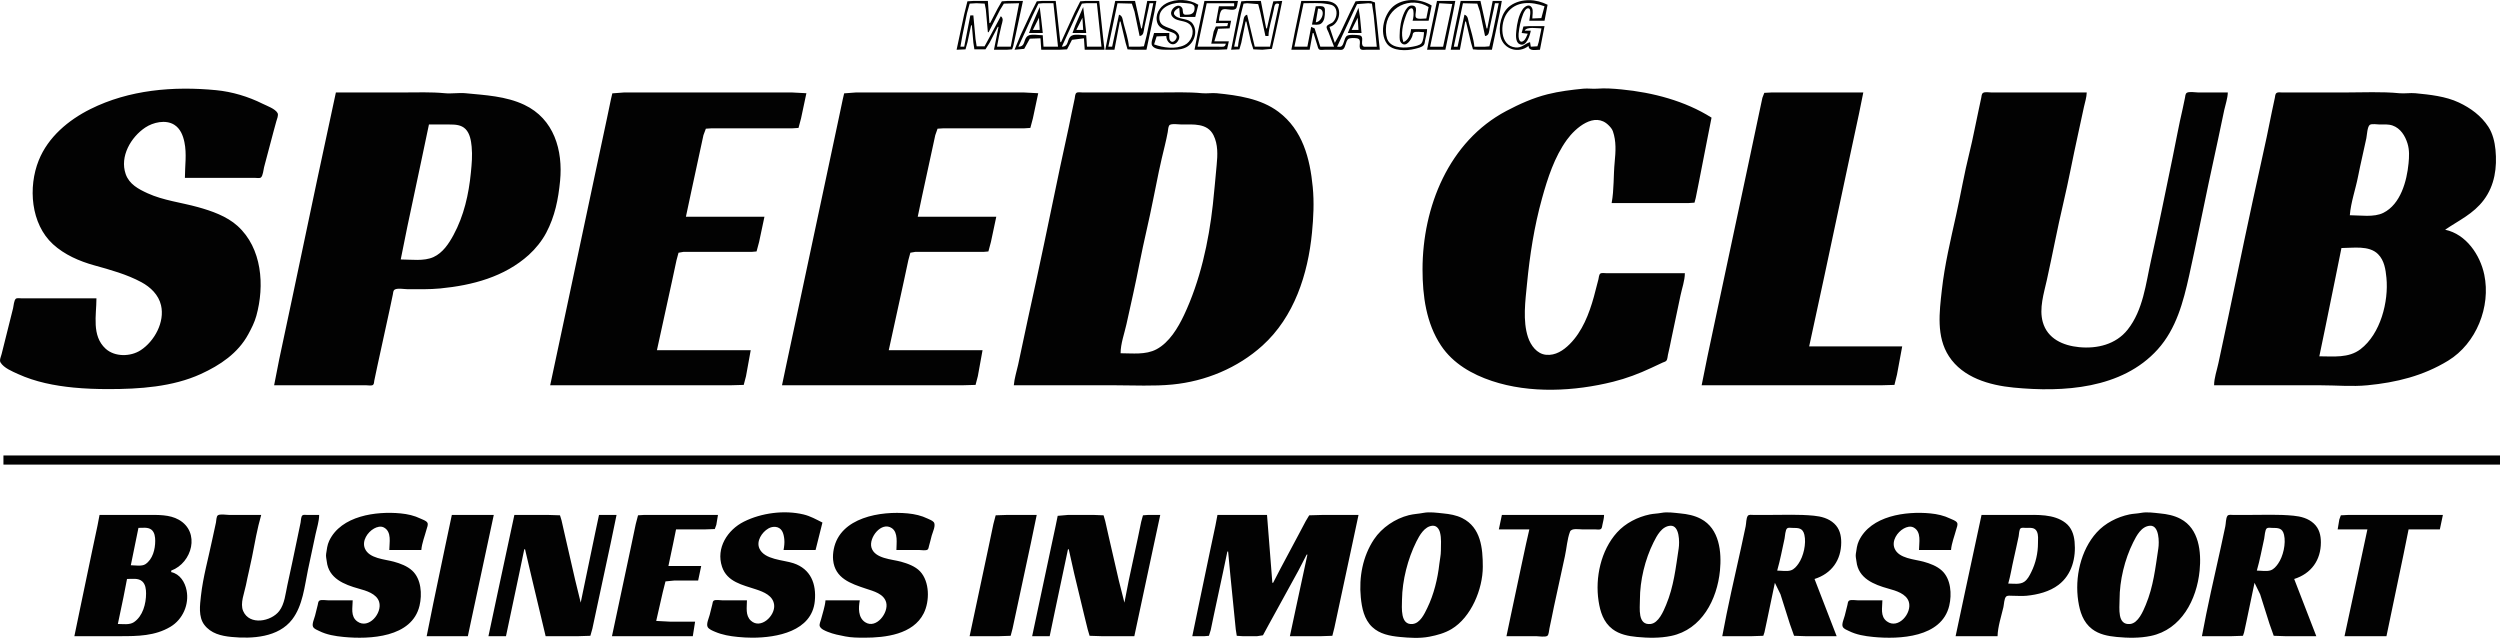 <?xml version="1.0" encoding="UTF-8" standalone="no"?>
<!-- Created with Inkscape (http://www.inkscape.org/) -->
<svg xmlns:inkscape="http://www.inkscape.org/namespaces/inkscape" xmlns:sodipodi="http://sodipodi.sourceforge.net/DTD/sodipodi-0.dtd" xmlns="http://www.w3.org/2000/svg" xmlns:svg="http://www.w3.org/2000/svg" version="1.1" id="svg182" width="3278.441" height="836.46" viewBox="0 0 3278.441 836.46" sodipodi:docname="Speed Club Business in Motorsport.svg" inkscape:version="1.2.2 (732a01da63, 2022-12-09)">
  <defs id="defs186"></defs>
  <g inkscape:groupmode="layer" inkscape:label="Image" id="g188" transform="translate(-390.081,-405.895)">
    <path style="fill:#020202;stroke:none" d="m 1923.523,449.132 h -20 c -0.75,4.07 -5,12.85 -2.5,16.67 3.49,5.33 14.02,5.33 19.5,5.33 8.28,0 17.38,0.75 25,-3.17 10.52,-5.4 15.86,-20.62 8.67,-30.83 -5.55,-7.87 -16,-4.87 -22.67,-10.33 -5.16,-4.23 0.99,-9.09 5,-10.67 l 1,12 h 20 l 4,-16 c -11.87,-7.5 -29.24,-8.39 -42,-1.83 -9.12,4.68 -15.28,15.42 -11.67,25.83 2.22,6.4 9.9,9.08 15.67,11 3.32,1.11 8.05,2.32 9.5,6 1.15,2.92 -3.32,8.67 -6.5,7.5 -4.23,-1.55 -3,-8.07 -3,-11.5 m 338,-5 h -21 c -0.53,6.76 -3.42,14.4 -10,17 -3.89,-10.55 -0.79,-23.51 3,-34 1.08,-2.99 3.38,-9.58 7,-10.33 2.08,-0.44 2.76,1.76 3,3.33 0.64,4.12 0.14,9.07 -1,13 h 21 l 4,-20 c -13.76,-8.69 -34.13,-10.11 -48,-0.67 -14.25,9.7 -21.34,35.94 -10.67,50.67 7.3,10.06 26.03,9.64 36.67,6.83 3.61,-0.95 9.19,-1.94 11.67,-5 1.35,-1.67 1.22,-3.84 1.66,-5.83 1.11,-5 2.67,-9.82 2.67,-15 m 133,22 c 0.59,7.42 9.22,5 15,5 l 6,-31 h -20 l -7.67,0.5 -2.33,8.5 8,1 c -1.64,3.28 -2.64,7.57 -6,9.67 -5.8,3.61 -6.34,-6.22 -6,-9.67 0.85,-8.7 2.73,-17.89 6,-26 0.93,-2.31 3.74,-8.08 7,-7.33 4.48,1.02 1.23,13.45 1,16.33 h 20 l 4,-21 c -7.33,-3.67 -15.75,-6 -24,-6 -9.01,0 -17.57,2.07 -25,7.33 -11.91,8.44 -15.84,27.22 -12.67,40.67 3.92,16.59 23.78,22.52 36.67,12 m -750,5 11.67,-0.5 2.66,-9.5 4.67,-22 h 1 l 2,23 1.33,8.5 h 14.5 l 5.34,-8.5 10.83,-21 h 1 l -6,30 h 17 l 6.83,-0.5 1.5,-4.5 2.84,-13 9.83,-46 h -20 l -7.67,0.5 -5.5,9.5 -9.83,19 h -1 l -2,-29 h -19 l -7.83,0.5 -4.34,17.5 -9.83,46 m 76,0 12.67,-1.17 7.33,-13.33 14,-0.5 1,15 h 24 l 9.83,-0.5 6.5,-12.5 15.67,-2 1,15 h 26 l -2,-17 -5,-47 h -18 l -6.83,0.5 -7.34,14.5 -17.83,39 h -1 l -6,-54 h -18 l -6.83,0.5 -7.34,14.5 -14,30 -7.83,19 m 132,-64 -8.33,40 -4.67,24 h 12 l 7,-37 h 1 l 6.67,28 2.5,8.5 6.83,0.5 h 18 l 10.33,-49 2.67,-15 h -12 l -7,36 h -1 l -8,-36 h -26 m 117,0 -8.33,40 -4.67,24 h 31 l 11.67,-0.5 2.33,-10.5 h -19 l 5,-16.5 15,-0.5 2,-10 h -16 c 0.28,-3.6 1.14,-13.51 5,-14.83 4.65,-1.6 12.75,2.21 16.83,-0.67 2.36,-1.67 2.41,-7.86 3.17,-10.5 h -44 m 35,64 10.83,-0.5 2.5,-8.5 5.67,-28 h 1 l 6.17,27 3,9.5 11.83,0.5 12.5,-1.17 3.83,-16.83 6,-28 3.67,-18 -11.67,0.5 -2.66,10.5 -5.67,25 h -1 l -7,-36 h -19 l -6.67,0.5 -3.66,14.5 -9.67,49 m 92,-64 -8.33,40 -4.67,24 h 24 l 4,-22 h 1 c 1.55,5.35 3.23,10.68 5,16 0.53,1.58 0.92,4.44 2.33,5.5 1.7,1.27 5.67,0.5 7.67,0.5 h 17 c 1.83,0 5.09,0.64 6.67,-0.5 3.71,-2.67 3.37,-10.04 6.66,-13.33 2.09,-2.09 8.9,-1.61 11.67,-1.17 7.83,1.25 0.75,11.32 5.17,14.5 1.59,1.15 4.98,0.5 6.83,0.5 h 18 l -4,-38 -2,-18 -0.33,-6 -5.67,-2 h -14 l -5.83,0.5 -6.34,12.5 -13.66,29 -7.17,13 -7,-21 c 12.81,-2.7 17.87,-23.98 6,-31 -5.44,-3.22 -11.92,-3 -18,-3 h -25 m 178,0 -8.33,40 -4.67,24 h 24 l 10.33,-50 2.67,-14 h -24 m 31,0 -8.33,40 -4.67,24 h 12 l 7,-37 h 1 l 6.67,28 2.5,8.5 6.83,0.5 h 18 l 10.33,-49 2.67,-15 h -12 l -7,36 h -1 l -8,-36 h -26 m -402,57 3.33,-10.5 12.67,-0.5 c 0.26,10.06 10.76,15.82 16.17,5 2.77,-5.55 -1.34,-10.35 -6.17,-12.83 -9.05,-4.65 -20.33,-4.47 -19,-18.17 1.33,-13.68 20.57,-19.08 32,-17.33 3.89,0.59 13.37,-0.05 14,5.33 0.8,6.83 -2.9,10 -9,10 -1.42,0 -3.6,0.39 -4.83,-0.5 -2.25,-1.61 -0.87,-6.14 -2.5,-8.5 -4.5,-6.51 -13.39,-0.19 -14.34,6 -0.6,3.94 2.42,7.21 5.67,8.83 6.58,3.29 16.18,2.04 20.5,9.17 5.24,8.66 -0.12,20.76 -8.5,24.83 -12.16,5.91 -28.01,3.59 -40,-0.83 m 360,-49 -3,15 c -2.98,0 -11.6,1.47 -13.5,-1.17 -2.91,-4.05 4.59,-15.41 -5.5,-15.83 -4.81,-0.2 -8.1,5.33 -9.83,9 -4.28,9.07 -6.17,20.08 -6.17,30 0,3.89 -0.46,8.13 3,10.83 6.05,4.73 12.05,-5.19 13.67,-9.83 0.49,-1.42 0.32,-3.47 1.66,-4.5 2.57,-1.97 10.49,-0.5 13.67,-0.5 -0.31,3.88 -0.87,11.61 -3.5,14.67 -2.3,2.67 -8.19,3.69 -11.5,4.33 -9.74,1.89 -25.29,2.43 -31.67,-7 -3.01,-4.46 -3.33,-10.84 -3.33,-16 0,-28.86 32.49,-43.85 56,-29 m 152,-1 -4.17,15.5 -11.83,0.5 c 0,-3.95 1.47,-10.43 -0.5,-14 -3.24,-5.87 -9.41,-1.97 -12.17,2 -5.31,7.65 -7.44,18.84 -8.33,28 -0.5,5.16 -1.44,14.66 4,17.5 9.27,4.84 13.92,-11.65 15,-17.5 h -8 c 2.46,-5.57 16.39,-3 22,-3 l -3.67,18 -1.66,5.5 -8.67,0.5 -1,-6 c -7.19,2.08 -10.45,7.83 -19,7 -20.98,-2.04 -20.53,-31.78 -11.17,-45 11.69,-16.49 32.39,-15.18 49.17,-9 m -730,34 h 1 l 14.83,-29 5.17,-8.5 20,-0.5 -11,57 h -18 c 1.71,-9.3 3.54,-18.82 5.83,-28 1.16,-4.64 3.29,-8.73 -0.83,-12 l -16.67,31 -4.66,8.5 h -10.34 l -1.5,-9.5 -2.83,-31 h -4 l -8,41 h -5 l 2.67,-15 6,-29 3.5,-12.5 8.83,-0.5 10.83,0.5 1.5,7.5 2.67,30 m 86,-38 6,57 h -19 l -1,-15 c -4.88,0 -14.72,-1.9 -19,0.5 -7.02,3.95 -2.79,14.5 -13,14.5 l 18.83,-41 7.5,-15.5 5.67,-0.5 h 14 m 57,0 6,57 h -19 l -1,-15 c -4.88,0 -14.72,-1.9 -19,0.5 -7.02,3.95 -2.79,14.5 -13,14.5 l 18.83,-41 7.5,-15.5 5.67,-0.5 h 14 m 56,43 c 5.65,-0.61 5.26,-6.32 6.17,-11 2.08,-10.7 4.85,-21.28 6.83,-32 h 5 l -8.67,42 -3.66,14.5 -5.67,0.5 h -14 c -0.81,-10.22 -4.67,-21.03 -7.17,-31 -1.1,-4.42 -1,-9.56 -5.83,-11 l -9,42 h -5 l 12,-57 18.83,0.5 3.5,10.5 6.67,32 m 124,-43 v 4 h -20 l -4,22 h 16 l -1,4 -15,0.5 -2.83,6.5 -3.17,16 h 19 c -0.56,5.15 -4.74,4 -9,4 h -28 l 12,-57 h 36 m 41,43 h 4 c 0.29,-11.16 4.7,-23.01 6.83,-34 0.95,-4.84 1.07,-10.57 7.17,-8 l -12,56 h -20 l -10,-42 c -4.73,1.41 -4.43,5.68 -5.33,10 -2.18,10.44 -5.83,21.39 -6.67,32 h -5 l 8.67,-42 3.66,-14.5 4.67,-0.5 14.5,1.17 2.83,10.83 6.67,31 m 90,14 h -18 l -7.5,-24 -4.5,-2 -5,26 h -17 l 12,-57 c 9.93,0 20.24,-0.79 30,0.83 4.28,0.72 8.94,1.07 11.5,5.17 3.45,5.53 1.56,14.28 -2.83,18.67 -2.09,2.09 -6.88,2.91 -8.17,5.5 -1.09,2.18 1.38,5.87 2.17,7.83 2.52,6.27 5.01,12.71 7.33,19 m 56,0 h -13 c -1.35,0 -3.5,0.39 -4.67,-0.5 -4.42,-3.39 2.35,-13.27 -5.33,-14.5 -3.47,-0.55 -14.12,-1.38 -16.67,1.17 -3.24,3.24 -3.13,10.68 -6.66,13.33 -1.36,1.02 -4.09,0.5 -5.67,0.5 l 16.83,-36 7,-15 2.34,-4.83 14.83,-1.17 4.67,0.5 2.33,15.5 4,41 m 99,-56 -12,56 h -17 l 12,-57 17,1 m 43,42 c 5.65,-0.61 5.26,-6.32 6.17,-11 2.08,-10.7 4.85,-21.28 6.83,-32 h 5 l -8.67,42 -3.66,14.5 -5.67,0.5 h -14 c -0.81,-10.22 -4.67,-21.03 -7.17,-31 -1.1,-4.42 -1,-9.56 -5.83,-11 l -9,42 h -5 l 12,-57 18.83,0.5 3.5,10.5 6.67,32 m -222,-39 -5,24 c 3.65,0 8.88,0.96 12,-1.33 4.67,-3.43 5,-10.47 5,-15.67 0,-1.96 0.36,-4.31 -1.17,-5.83 -2.26,-2.27 -7.86,-1.17 -10.83,-1.17 m -362,1 -10.33,24 -3.67,10 h 18 l -2,-18 -2,-16 m 57,0 -10.33,24 -3.67,10 h 18 l -2,-18 -2,-16 m 361,1 -14,33 h 18 l -2,-21 -2,-12 m -56,19 3,-18 c 10.94,0 5.57,17.32 -3,18 m -363,-6 1,16 h -9 l 8,-16 m 57,0 1,16 h -9 l 8,-16 m 361,0 1,16 h -9 l 8,-16 m -1654,368 h -78 -20 c -1.98,0 -5.997,-0.78 -7.667,0.5 -2.515,1.93 -2.924,9.53 -3.666,12.5 l -8.5,34 -6.5,26 c -0.759,3.03 -3.244,8.08 -1.5,11 4.386,7.34 15.494,11.8 22.833,15.17 22.822,10.46 48.272,15.43 73,17.83 15.357,1.49 30.426,2 46,2 40.213,0 83.908,-2.83 121,-19.83 25.099,-11.51 48.595,-27.11 62.167,-52.17 4.205,-7.76 8.106,-15.38 10.5,-24 11.03,-39.71 7.597,-88.87 -24.667,-118 -14.121,-12.75 -33.932,-19.65 -52,-24.67 -21.755,-6.04 -45.355,-8.7 -66,-18.16 -11.931,-5.47 -24.045,-11.86 -28.667,-25.17 -8.032,-23.13 6.944,-48.52 25.667,-61 10.269,-6.85 26.72,-10.72 38,-3.67 7.952,4.97 11.518,13.95 13.333,22.67 3.276,15.72 0.667,31.22 0.667,47 h 73 19 c 1.981,0 5.997,0.78 7.667,-0.5 2.651,-2.03 3.377,-10.34 4.166,-13.5 2.844,-11.37 6.157,-22.63 9,-34 2.177,-8.71 4.711,-17.32 7,-26 0.769,-2.91 3.221,-8.11 1.667,-11 -3.048,-5.66 -14.104,-9.47 -19.5,-12.17 -18.87,-9.43 -39.943,-15.78 -61,-17.83 -55.895,-5.43 -114.142,-0.6 -165,24.83 -28.823,14.41 -55.341,36.57 -67.667,67.17 -14.16,35.16 -10.446,83.35 18.667,110 15.006,13.74 34.545,22.26 54,27.67 20.821,5.78 42.981,11.86 62,22.16 11.975,6.49 22.435,16.48 25.667,30.17 5.214,22.09 -8.679,47.26 -26.667,59 -13.304,8.68 -34.005,8.98 -46,-2 -18.597,-17.03 -12,-44.07 -12,-66 m 2083,-33 h -81 -22 c -2.08,0 -6.05,-0.76 -7.83,0.5 -1.86,1.31 -1.99,5.46 -2.5,7.5 -1.92,7.69 -3.88,15.36 -6,23 -6.19,22.27 -15.11,45.44 -31.67,62 -8.31,8.31 -18.69,15.2 -31,14 -12.1,-1.18 -20.14,-12.41 -23.67,-23 -7.15,-21.46 -3.47,-47.98 -1.33,-70 3.68,-37.84 9.43,-75.15 19.67,-112 7.41,-26.71 16.28,-54.31 32.66,-77 11.25,-15.57 36.36,-37.31 54.67,-19 2.38,2.38 4.55,4.78 5.67,8 4.49,12.94 3.63,26.65 2.33,40 -1.75,17.99 -0.72,36.19 -4,54 h 80 21 l 7.67,-0.5 1.66,-6.5 4,-20 11.34,-58 5.33,-27 c -34.97,-22.09 -77.13,-33.03 -118,-37 -10.44,-1.01 -21.54,-1.87 -32,-1 -5.95,0.5 -12.05,-0.58 -18,0 -15.69,1.53 -31.6,3.48 -47,7.33 -18.93,4.74 -36.96,12.84 -54,21.84 -75.71,39.96 -110,126.31 -110,207.83 0,34.57 4.73,70.6 24.33,100 15.64,23.46 40.62,37.65 66.67,46.33 50.14,16.72 108.36,13.66 159,1 17.23,-4.3 34.04,-10.63 50,-18.16 l 15,-7 c 1.52,-0.72 3.49,-1.01 4.67,-2.34 1.68,-1.9 1.57,-5.47 2.16,-7.83 1.74,-6.94 3.04,-13.99 4.5,-21 l 12,-57 c 1.95,-9.34 5.67,-19.45 5.67,-29 m -1769,-237 -24.667,115 -32.666,155 -17,80 -6.667,34 h 96 25 c 2.18,0 6.844,0.9 8.667,-0.5 1.515,-1.16 1.318,-3.83 1.666,-5.5 1.318,-6.33 2.596,-12.68 4,-19 5.549,-24.97 10.785,-50.03 16.334,-75 1.404,-6.32 2.682,-12.67 4,-19 0.468,-2.25 0.302,-5.11 2.5,-6.5 3.532,-2.23 12.69,-0.5 16.833,-0.5 14.325,0 28.807,0.38 43,-1 41.852,-4.07 83.94,-15.05 116,-44 8.8,-7.94 17.28,-18.49 22.83,-29 11.42,-21.63 15.83,-43.92 18.17,-68 3.9,-40.08 -7.84,-81.34 -47,-99.83 -24.05,-11.36 -51.113,-12.65 -77,-15.17 -8.916,-0.87 -18.084,0.87 -27,0 -18.131,-1.76 -36.691,-1 -55,-1 h -88 m 281,384 h 187 49 l 17.83,-0.5 3,-11.5 6.17,-34 h -123 l 19.67,-90 6,-28 2.66,-9.83 6.67,-1.17 h 17 58 15 l 5.67,-0.5 3.33,-12.5 7,-33 h -103 l 7.67,-36 11,-51 4.33,-20 3.17,-8.5 7.83,-0.5 h 18 68 20 l 7.67,-0.5 3.33,-12.5 7,-33 -19,-1 h -39 -137 -44 l -15.5,1.17 -1.83,7.83 -5,24 -16,75 -38,179 -20.67,97 m 304,0 h 187 49 l 17.83,-0.5 3,-11.5 6.17,-34 h -123 l 19.67,-90 6,-28 2.66,-9.83 6.67,-1.17 h 17 58 15 l 5.67,-0.5 3.33,-12.5 7,-33 h -103 l 5.67,-27 13,-60 4.33,-20 3,-8.5 8,-0.5 h 18 68 20 l 7.67,-0.5 3.33,-12.5 7,-33 -19,-1 h -39 -137 -44 l -15.5,1.17 -1.83,7.83 -4,19 -17,80 -40,188 -13,61 -5.67,27 m 304,0 h 133 c 24.87,0 50.34,1.4 75,-1 43.33,-4.21 85.54,-21.69 118,-51 41.77,-37.71 59.73,-93.79 65,-148 1.94,-19.91 2.95,-39.96 1,-60 -3.64,-37.46 -13.14,-74.77 -45,-98.67 -23.04,-17.28 -53.24,-21.63 -81,-24.33 -6.27,-0.61 -12.73,0.61 -19,0 -18.46,-1.79 -37.36,-1 -56,-1 h -80 -21 c -2.08,0 -6.05,-0.76 -7.83,0.5 -1.9,1.34 -1.93,5.42 -2.34,7.5 -1.23,6.34 -2.76,12.64 -4,19 -4.61,23.73 -10.23,47.32 -15.16,71 -13.76,66.02 -27.37,132.16 -42,198 -4.51,20.29 -8.49,40.7 -13,61 -1.95,8.77 -4.96,18.07 -5.67,27 m 902,0 h 186 49 l 17.83,-0.5 3.34,-13.5 6.83,-37 h -122 l 19.67,-91 30.66,-144 15,-70 5.67,-28 h -95 -25 l -9.83,0.5 -2.5,6.5 -3.84,18 -14.16,67 -40,188 -14,66 -7.67,38 m 690,-384 h -39 c -3.58,0 -11.83,-1.54 -14.83,0.5 -1.92,1.3 -1.94,4.47 -2.34,6.5 -0.97,5.01 -1.99,10.04 -3.16,15 -4.93,20.85 -8.63,42.03 -13,63 -9.38,45 -18.37,90.13 -28.34,135 -6.88,30.95 -10.35,65.34 -30.66,91 -15.47,19.54 -40.15,25.29 -63.67,23 -20.86,-2.03 -41.52,-10.86 -47.67,-33 -4.95,-17.85 1.47,-37.59 5.34,-55 7.47,-33.61 13.75,-67.5 21.66,-101 6.97,-29.52 12.42,-59.39 19,-89 2.74,-12.31 5.27,-24.68 8,-37 1.38,-6.21 3.5,-12.61 3.67,-19 h -99 -26 c -2.85,0 -8.36,-1.06 -10.83,0.5 -2.2,1.39 -2.03,4.25 -2.5,6.5 -0.98,4.67 -1.97,9.34 -3,14 -4.28,19.26 -7.72,38.85 -12.5,58 -6.78,27.09 -11.44,54.74 -17.5,82 -7.19,32.35 -15.02,65.11 -18.67,98 -3.21,28.85 -7.54,61.15 9.33,87 18.32,28.06 53.17,37.94 84.67,41 65.03,6.32 142.09,1.96 189,-50 24.43,-27.07 33.63,-62.34 41.33,-97 4.51,-20.29 8.76,-40.64 13,-61 8.2,-39.34 16.28,-78.76 25,-118 2.81,-12.63 5.19,-25.36 8,-38 1.65,-7.42 4.47,-15.39 4.67,-23 m -18,384 h 140 c 20.01,0 41.1,1.93 61,0 38,-3.69 73.11,-12.24 106,-32.33 36.94,-22.58 56.06,-70.78 47.33,-112.67 -5.4,-25.91 -23.72,-53.19 -51.33,-59 18.15,-12.42 36.93,-20.68 50.67,-39 14.45,-19.27 17.59,-42.71 15.33,-66 -0.99,-10.17 -3.67,-21.32 -9.33,-30 -9.53,-14.59 -23.25,-24.55 -38.67,-31.83 -17.35,-8.2 -38.21,-10.34 -57,-12.17 -6.93,-0.67 -14.07,0.67 -21,0 -23.35,-2.27 -47.44,-1 -71,-1 h -65 -18 c -1.96,0 -5.1,-0.6 -6.83,0.5 -2.2,1.39 -2.03,4.25 -2.5,6.5 -1.26,6.01 -2.66,11.96 -3.84,18 -4.34,22.36 -9.22,44.75 -14.16,67 -14.93,67.19 -28.96,134.61 -43,202 -4.24,20.35 -8.76,40.64 -13,61 -1.95,9.34 -5.67,19.45 -5.67,29 m -2378,-165 8.667,-43 18.666,-88 9.667,-46 h 27 c 7.408,0 15.417,0.33 21,6 5.766,5.86 7.244,15.22 8,23 1.136,11.69 0.131,22.37 -1,34 -2.769,28.49 -9.104,56.65 -22.833,82 -6.134,11.32 -14.023,23.27 -26.167,28.83 -12.589,5.77 -29.473,3.17 -43,3.17 m 944,123 c 0,-12.42 4.98,-25.9 7.67,-38 5.9,-26.58 11.97,-53.28 17.16,-80 5.54,-28.45 12.64,-56.56 18.17,-85 4.54,-23.34 9.4,-46.94 15.17,-70 1.39,-5.58 2.57,-11.37 3.66,-17 0.49,-2.52 0.5,-6.74 2,-8.83 2.08,-2.88 12.79,-1.17 16.17,-1.17 15.24,0 33.77,-2.12 41.83,14 6.09,12.17 5.43,25.99 4.17,39 -1.69,17.38 -3.07,34.65 -5,52 -5.45,49.05 -16.68,100.2 -37.83,145 -7.83,16.57 -19.37,35.96 -36.17,44.83 -14.2,7.5 -31.45,5.17 -47,5.17 m 1612,-181 c 1.34,-17.02 7.57,-34.23 10.83,-51 3.26,-16.74 7.36,-33.31 10.84,-50 0.79,-3.81 1.23,-15.19 4.5,-17.5 2.59,-1.83 9.72,-0.5 12.83,-0.5 5.67,0 11.57,-0.55 17,1.33 10.47,3.64 16.55,13.49 19.67,23.67 2.63,8.6 2.18,17.29 1.33,26 -2.24,23.01 -10.29,53.48 -33,64.83 -12.49,6.25 -30.4,3.17 -44,3.17 m -40,185 7.67,-37 13.66,-67 7.67,-38 c 15.13,0 36.19,-3.81 48,8 8.26,8.26 9.94,20.11 11,31 3.05,31.32 -7.74,73.61 -34,93.67 -15.64,11.94 -35.44,9.33 -54,9.33 m -3037,130 v 12 h 3274 v -12 h -3274 m 458,190 h -32 c -2.905,0 -9.396,-1.22 -11.833,0.5 -1.527,1.08 -1.587,3.85 -2,5.5 l -3.5,14 c -0.913,3.65 -4.628,11.59 -2.5,15 1.692,2.71 5.169,3.83 7.833,5.17 10.018,5.01 20.953,6.76 32,7.83 34.283,3.33 89.778,0.88 99.667,-41 3.522,-14.92 2.315,-35.03 -9.667,-46 -6.571,-6.02 -15.535,-9.32 -24,-11.67 -11.888,-3.3 -32.454,-4.02 -38,-17.33 -4.174,-10.02 3.522,-21.46 12,-26.17 3.823,-2.12 8.834,-3.59 13,-1.33 10.555,5.72 7,20.16 7,29.5 h 42 c 0.703,-8.9 4.548,-18.34 6.833,-27 0.666,-2.52 2.628,-6.58 1,-9 -1.775,-2.64 -6.135,-3.85 -8.833,-5.17 -8.185,-3.98 -17.015,-5.96 -26,-6.83 -32.093,-3.12 -78.194,2.88 -93.833,36 -2.513,5.32 -3.127,11.29 -4,17 -0.543,3.55 0.449,6.54 0.833,10 2.477,22.29 22.74,30.32 42,35.67 9.539,2.65 23.374,6.56 26.667,17.33 4.503,14.74 -13.833,36.42 -28.667,25.67 -9.231,-6.69 -6,-18.35 -6,-27.67 m 517,0 h -32 c -2.76,0 -9.4,-1.24 -11.67,0.5 -1.26,0.97 -1.31,3.1 -1.66,4.5 l -3.5,14 c -1,3.98 -4.83,12.1 -2.67,16 1.66,3 6.56,4.9 9.5,6.17 9.64,4.15 19.71,5.83 30,6.83 6.38,0.62 12.51,1 19,1 32.09,0 78.14,-8.32 82,-48 2.19,-22.54 -5.24,-42.08 -28,-49.67 -13.3,-4.43 -38.09,-4.53 -44.67,-19.33 -4.35,-9.8 3.4,-21.34 11.67,-26.17 5.93,-3.45 14.11,-3.22 18,3.17 1.85,3.04 2.66,7.49 3,11 0.46,4.72 -0.15,9.41 -1,14 h 42 l 9,-36 c -8.28,-4.14 -15.83,-8.5 -25,-10.67 -25.2,-5.95 -55.07,-1.96 -78,9.5 -21.5,10.76 -36.86,34.58 -28.67,59.17 6.66,19.98 27.11,23.81 44.67,29.67 10.08,3.36 22.32,8.17 23.67,20.33 1.58,14.28 -17.63,32.47 -30.5,20.67 -7.52,-6.9 -5.17,-17.76 -5.17,-26.67 m 148,0 h -45 c -0.65,8.29 -3.81,16.92 -5.83,25 -0.6,2.38 -2.65,6.6 -1.67,9 1.56,3.81 7.03,5.93 10.5,7.33 7.55,3.05 15.07,4.46 23,6 8.22,1.6 16.58,1.67 25,1.67 27.49,0 63.94,-4.22 77.83,-32 7.97,-15.94 7.9,-41.48 -4.83,-55 -6.28,-6.67 -16.36,-10.27 -25,-12.67 -11.9,-3.3 -34.26,-3.9 -38.67,-18.33 -3.98,-13.03 13.01,-34.9 26.67,-25.67 8.51,5.76 6,19.89 6,28.67 h 30 c 2.7,0 8.56,1.11 10.83,-0.5 1.33,-0.94 1.4,-3.07 1.84,-4.5 1.41,-4.64 2.37,-9.34 3.66,-14 1.18,-4.25 5.97,-13.85 2.5,-17.67 -1.95,-2.15 -5.32,-3.28 -7.83,-4.5 -8.19,-3.98 -17.01,-5.96 -26,-6.83 -35.33,-3.43 -89,5.02 -97.17,47 -0.87,4.51 -1.28,9.37 -0.83,14 2.36,24.23 23.11,31.04 43,37.67 9.9,3.3 23.73,6.6 26.67,18.33 3.33,13.32 -13.22,35.1 -27.67,25.67 -9.41,-6.15 -8.77,-19.05 -7,-28.67 m 739,-114.67 c -6.27,1.22 -12.71,1.43 -19,3 -17.9,4.48 -35.39,16.25 -45.67,31.67 -14.86,22.3 -19.88,49.77 -17.33,76 1.35,13.89 4.25,28.88 15,39 9.79,9.23 23.22,11.76 36,13 12.69,1.23 26.37,2.12 39,-0.33 10.2,-1.99 20.05,-4.66 29,-10 25.79,-15.4 41,-52.52 41,-81.67 0,-24.2 -2.36,-51.51 -27,-63.83 -7.79,-3.9 -16.47,-5.34 -25,-6.17 -8.29,-0.81 -17.65,-2.29 -26,-0.67 m 312,0 c -4.95,0.97 -10.03,0.97 -15,2 -15.96,3.33 -31.94,11.42 -43,23.67 -21.15,23.43 -28.87,59.19 -24.17,90 2.14,13.96 6.33,27.63 18.17,36.67 9.2,7.03 20.81,9.24 32,10.33 14.88,1.45 30.28,1.73 45,-1.33 40.11,-8.36 60.31,-47.74 64,-85.67 2.36,-24.23 -0.57,-54.94 -25,-67.83 -8.55,-4.52 -17.49,-6.25 -27,-7.17 -8,-0.78 -16.94,-2.23 -25,-0.67 m 290,114.67 h -32 c -2.9,0 -9.4,-1.22 -11.83,0.5 -1.53,1.08 -1.59,3.85 -2,5.5 l -3.5,14 c -0.92,3.65 -4.63,11.59 -2.5,15 1.69,2.71 5.17,3.83 7.83,5.17 10.02,5.01 20.95,6.76 32,7.83 34.28,3.33 89.78,0.88 99.67,-41 3.52,-14.92 2.31,-35.03 -9.67,-46 -6.57,-6.02 -15.53,-9.32 -24,-11.67 -11.89,-3.3 -32.45,-4.02 -38,-17.33 -4.17,-10.02 3.52,-21.46 12,-26.17 3.82,-2.12 8.83,-3.59 13,-1.33 10.56,5.72 7,20.16 7,29.5 h 42 c 0.7,-8.9 4.55,-18.34 6.83,-27 0.67,-2.52 2.63,-6.58 1,-9 -1.77,-2.64 -6.13,-3.85 -8.83,-5.17 -8.19,-3.98 -17.02,-5.96 -26,-6.83 -32.09,-3.12 -78.19,2.88 -93.83,36 -2.52,5.32 -3.13,11.29 -4,17 -0.55,3.55 0.45,6.54 0.83,10 2.48,22.29 22.74,30.32 42,35.67 9.54,2.65 23.37,6.56 26.67,17.33 4.5,14.74 -13.84,36.42 -28.67,25.67 -9.23,-6.69 -6,-18.35 -6,-27.67 m 339,-114.67 c -4.95,0.97 -10.03,0.97 -15,2 -15.96,3.33 -31.94,11.42 -43,23.67 -21.15,23.43 -28.87,59.19 -24.17,90 2.14,13.96 6.33,27.63 18.17,36.67 9.2,7.03 20.81,9.24 32,10.33 14.88,1.45 30.28,1.73 45,-1.33 40.11,-8.36 60.31,-47.74 64,-85.67 2.36,-24.23 -0.57,-54.94 -25,-67.83 -8.55,-4.52 -17.49,-6.25 -27,-7.17 -8,-0.78 -16.94,-2.23 -25,-0.67 m -2677,2.67 -2.667,14 -7,33 -15.666,75 -7.667,37 h 60 c 23.04,0 45.683,-0.2 66,-12.33 16.205,-9.68 24.735,-29.32 21.167,-47.67 -2.109,-10.84 -8.696,-21.58 -20.167,-24 v -2 c 27.499,-10.13 38.439,-50.47 10,-66.67 -12.22,-6.95 -27.404,-6.33 -41,-6.33 h -63 m 288,0 h -16 c -1.639,0 -4.413,-0.52 -5.833,0.5 -2.089,1.5 -2.004,7.12 -2.5,9.5 l -5,24 c -4.029,19.34 -8.049,38.72 -12.334,58 -2.479,11.15 -3.495,24.61 -10.666,34 -10.423,13.65 -38.972,19.42 -47.334,0 -4.326,-10.05 1.7,-23.89 3.667,-34 2.408,-12.39 5.591,-24.61 8,-37 3.541,-18.21 6.848,-37.2 12,-55 h -42 c -3.476,0 -11.968,-1.56 -14.833,0.5 -2.111,1.52 -1.968,7.1 -2.5,9.5 -1.702,7.66 -3.399,15.31 -5,23 -5.039,24.18 -11.942,48.47 -14.667,73 -1.347,12.12 -3.549,27.49 4.333,38 8.627,11.5 22.202,14.69 35.667,16 27.098,2.63 61.513,0.76 79.667,-23 13.867,-18.15 16.143,-43.29 20.666,-65 3.266,-15.67 6.733,-31.32 10,-47 1.696,-8.14 4.667,-16.64 4.667,-25 m 174,0 -8.667,41 -15.666,75 -8.667,43 h 54 l 4.667,-22 9,-42 20.333,-95 h -55 m 82,0 -21.67,101 -12.33,58 h 23 l 17.33,-82 6.67,-32 h 1 l 8.67,37 18.33,77 h 43 l 15.67,-0.5 2.66,-9.5 6.84,-32 17.16,-80 7.67,-37 h -23 l -4.67,22 -11.66,56 -7.67,37 -7.33,-30 -12.84,-56 -5,-22 -2,-6.5 -15.83,-0.5 h -44 m 128,159 h 106 l 3,-19 h -32 l -19,-1 8.67,-38 3.5,-13.83 11.83,-1.17 h 31 l 4,-19 h -43 l 6.33,-30 3.67,-18 h 37 l 13.83,-0.5 2,-5.5 2.17,-13 h -77 -20 l -7.83,0.5 -3,11.5 -6.5,31 -24.67,116 m 469,0 h 39 l 14.83,-0.5 2.5,-9.5 6,-28 18,-84 7.67,-37 h -39 l -14.83,0.5 -3,11.5 -6.5,31 -24.67,116 m 82,0 h 23 l 6.67,-32 17.33,-82 h 1 l 7.17,32 13,54 4.66,19 2.5,8.5 15.67,0.5 h 43 l 24.33,-114 9.67,-45 h -16 l -6.67,0.5 -2.33,8.5 -4.33,21 -12,56 -5.67,29 -7.33,-29 -13.34,-58 -4.5,-20 -2.16,-7.5 -12.67,-0.5 h -34 l -13.5,1.17 -2.83,13.83 -6,28 -24.67,116 m 243,-159 -2.67,14 -7,33 -15.66,75 -7.67,37 h 16 l 5.83,-0.5 2.34,-7.5 4.16,-20 12,-56 5.67,-27 h 1 l 3,32 5,50 2,20 1.33,8.5 7.67,0.5 h 19 l 7.67,-1.17 7.5,-13.83 11,-20 28,-51 10.83,-21 h 1 l -14.67,68 -8.33,39 h 41 l 14.67,-0.5 2.66,-10.5 6,-28 18,-84 7.67,-36 h -47 l -17.67,0.5 -4.5,7.5 -9,17 -24,45 -9.83,19 h -1 l -7,-89 h -65 m 373,0 -4,19 h 40 l -4.33,19 -6,28 -14,66 -5.67,27 h 39 c 3.34,0 11.97,1.57 14.67,-0.5 1.97,-1.51 2.12,-7.18 2.66,-9.5 2.27,-9.61 3.86,-19.36 6,-29 4.89,-21.97 9.45,-44.03 14.34,-66 2.28,-10.27 2.91,-22.19 6.66,-32 1.95,-5.09 12.21,-3 16.67,-3 h 17 c 1.87,0 5.22,0.64 6.83,-0.5 1.47,-1.04 1.69,-3.88 2,-5.5 0.85,-4.38 2.17,-8.52 2.17,-13 h -134 m 289,159 h 39 l 14.83,-0.5 1.5,-4.5 3,-14 10.67,-51 7.33,15 12.34,39 5.5,15.5 14.83,0.5 h 41 l -29,-75 c 22.43,-7.08 35,-24.77 35,-48 0,-9.28 -2.08,-18.05 -9.17,-24.67 -7.38,-6.9 -17.12,-9.39 -26.83,-10.33 -19.44,-1.89 -39.38,-1 -59,-1 h -20 c -2.12,0 -6.05,-0.79 -7.5,1.17 -2.23,3.01 -2.02,10.16 -2.83,13.83 -2.07,9.31 -3.93,18.68 -6,28 -8.56,38.52 -17.52,77.19 -24.67,116 m 340,-159 -21.67,101 -12.33,58 h 55 c 0.32,-12.3 4.84,-26.01 7.67,-38 0.83,-3.52 0.93,-11.27 3.5,-13.83 1.86,-1.86 5.44,-1.17 7.83,-1.17 6.23,0 12.8,0.6 19,0 14.49,-1.41 30.19,-5.31 42,-14.33 17.67,-13.5 23.04,-35.72 21,-56.67 -0.92,-9.49 -4.06,-18.6 -12,-24.67 -15.35,-11.73 -36.73,-10.33 -55,-10.33 h -55 m 289,159 h 39 l 14.83,-0.5 1.5,-4.5 3,-14 10.67,-51 7.33,15 12.34,39 5.5,15.5 14.83,0.5 h 41 l -29,-75 c 22.43,-7.08 35,-24.77 35,-48 0,-9.28 -2.08,-18.05 -9.17,-24.67 -7.38,-6.9 -17.12,-9.39 -26.83,-10.33 -19.44,-1.89 -39.38,-1 -59,-1 h -20 c -2.12,0 -6.05,-0.79 -7.5,1.17 -2.23,3.01 -2.02,10.16 -2.83,13.83 -2.07,9.31 -3.93,18.68 -6,28 -8.56,38.52 -17.52,77.19 -24.67,116 m 178,-140 h 39 l -16.67,78 -13.33,62 h 55 l 6.67,-32 15.66,-75 6.67,-33 h 41 l 4,-19 h -98 -26 l -9.83,0.5 -2,5.5 -2.17,13 m -1187,-4.83 c 5.48,-0.38 8.61,4.21 9.83,8.83 2.03,7.69 1.17,16.06 1.17,24 0,5.71 -1.37,11.35 -2,17 -2.18,19.59 -7.18,40.21 -15.83,58 -3.77,7.75 -9.32,19.91 -19.17,21 -16.46,1.83 -14.15,-21.12 -14,-32 0.35,-25.19 7.59,-53.52 18.83,-76 4.08,-8.15 10.72,-20.11 21.17,-20.83 m 312,0 c 12.15,-0.68 12.06,21.79 10.83,29.83 -3.89,25.51 -6.39,49.74 -16.5,74 -3.44,8.27 -9.88,23.84 -20.33,25 -17.33,1.93 -14,-20.72 -14,-32 0,-25 6.67,-52.68 17.83,-75 4.4,-8.8 10.79,-21.2 22.17,-21.83 m 629,0 c 12.15,-0.68 12.06,21.79 10.83,29.83 -3.89,25.51 -6.39,49.74 -16.5,74 -3.44,8.27 -9.88,23.84 -20.33,25 -17.33,1.93 -14,-20.72 -14,-32 0,-25 6.67,-52.68 17.83,-75 4.4,-8.8 10.79,-21.2 22.17,-21.83 m -2648,51.83 10,-49 c 5.433,0 12.427,-1.24 17,2.33 4.278,3.35 5,9.67 5,14.67 0,10.9 -3.213,24.28 -13,30.67 -4.668,3.04 -13.603,1.33 -19,1.33 m 2159,7 c 3.97,-13.71 6.57,-28.05 9.67,-42 0.68,-3.07 0.89,-11.62 3.5,-13.5 1.59,-1.15 4.98,-0.5 6.83,-0.5 7.93,0 13.55,0.03 15.67,9 2.72,11.55 -1.12,28.51 -7.84,38 -2.5,3.53 -5.53,7.23 -9.83,8.67 -5.11,1.7 -12.63,0.33 -18,0.33 m 303,17 c 3.12,-10.79 4.75,-22.05 7.33,-33 2.27,-9.62 4.19,-19.35 6.34,-29 0.57,-2.6 0.43,-8.79 2.66,-10.5 1.52,-1.16 4.89,-0.5 6.67,-0.5 5.67,0 11.9,-1.14 14.67,5 2.07,4.6 1.33,10.08 1.33,15 0,13.05 -3,26.33 -8.83,38 -2.33,4.65 -4.71,9.57 -9.17,12.67 -5.68,3.94 -14.39,2.33 -21,2.33 m 326,-17 c 3.97,-13.71 6.57,-28.05 9.67,-42 0.68,-3.07 0.89,-11.62 3.5,-13.5 1.59,-1.15 4.98,-0.5 6.83,-0.5 7.93,0 13.55,0.03 15.67,9 2.72,11.55 -1.12,28.51 -7.84,38 -2.5,3.53 -5.53,7.23 -9.83,8.67 -5.11,1.7 -12.63,0.33 -18,0.33 m -2805,70 7.333,-35 4.667,-24 c 6.495,0 14.795,-1.55 20,3.17 4.291,3.89 5,10.38 5,15.83 0,13.33 -4.168,29.78 -16,37.67 -5.764,3.84 -14.443,2.33 -21,2.33 z" id="path306"></path>
  </g>
</svg>
